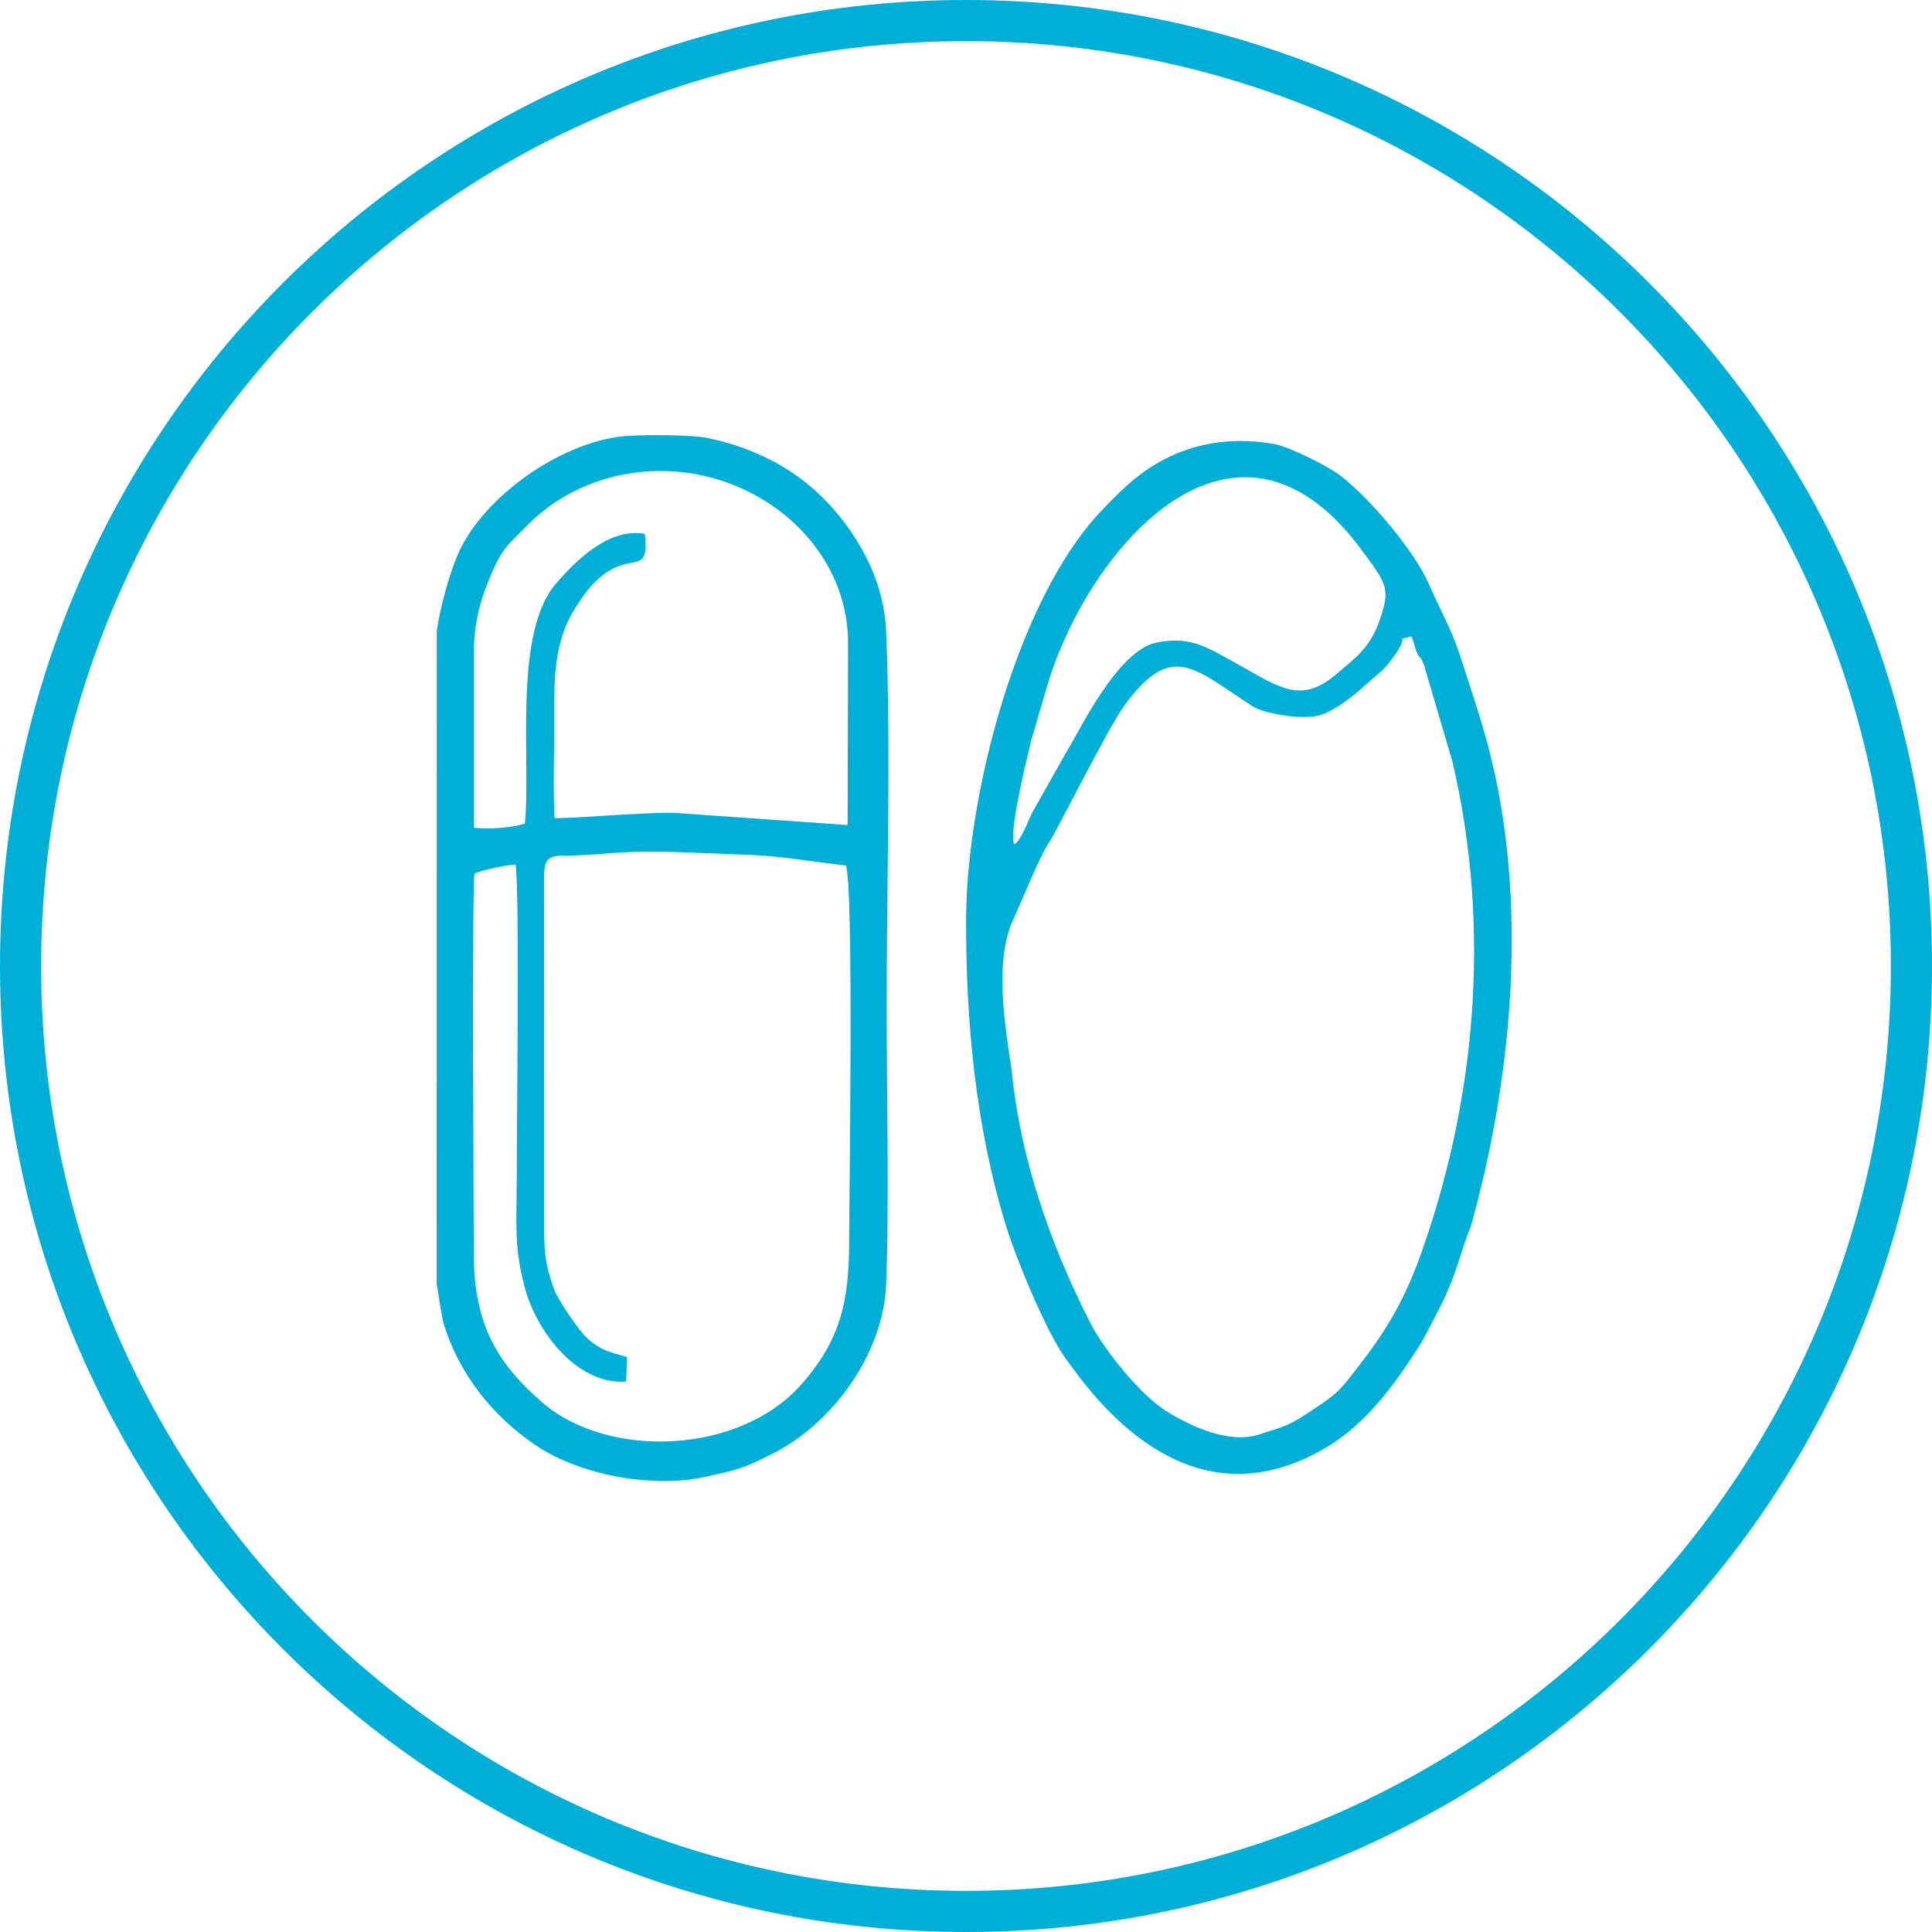 <svg xmlns="http://www.w3.org/2000/svg" xml:space="preserve" xmlns:xml="http://www.w3.org/XML/1998/namespace" width="100%" height="100%" version="1.1" style="shape-rendering:geometricPrecision; text-rendering:geometricPrecision; image-rendering:optimizeQuality; fill-rule:evenodd; clip-rule:evenodd" viewBox="0 0 178.04 178.04" preserveAspectRatio="xMidYMid">
  <defs>
    <style type="text/css">
      
   
    .fil0 {fill:#00AFD7}
   
  
    </style>
  </defs>
  <g id="Warstwa_x0020_1">
    <g id="_2049032379488">
      <path class="fil0" d="M77.95 79.75c0.74,1.93 0.31,30.02 0.3,34.69 -0.01,5.43 -0.76,8.95 -4.31,13.04 -5.73,6.6 -17.93,7.02 -23.99,1.74 -3.99,-3.48 -6.27,-7 -6.29,-13.65 0,-2.7 -0.18,-33.2 0.06,-35.05 0.47,-0.3 3.19,-0.87 3.79,-0.85 0.39,2.34 0.1,24.51 0.11,28.89 0,4.22 -0.28,6.27 0.74,10.09 1.07,4.01 4.75,8.97 9.34,8.67l0.08 -2.25c-0.88,-0.37 -2.11,-0.35 -3.58,-1.67 -1.01,-0.9 -2.87,-3.83 -3.12,-4.52 -0.96,-2.7 -0.94,-3.71 -0.93,-6.92l-0.01 -31.24c0,-2.14 0.86,-1.82 3.06,-1.9 1.83,-0.06 3.28,-0.26 4.98,-0.31 3.61,-0.1 6.82,0.13 10.18,0.24 3.74,0.11 6.06,0.62 9.59,1zm-34.29 -19.36c-0.01,-2.82 0.53,-4.84 1.41,-7 1.17,-2.88 1.63,-3.04 3.46,-4.92 4.91,-5.03 12.55,-6.35 19.01,-3.8 6.15,2.43 10.61,7.99 10.61,14.58l-0.04 16.78 -16.08 -1.13c-3.58,-0.01 -9.41,0.56 -10.93,0.49 -0.13,-2.66 -0.03,-5.54 -0.03,-8.22 0.01,-3.68 -0.18,-7.39 1.58,-10.52 4.37,-7.75 7.36,-2.36 6.77,-7.45 -3.26,-0.61 -6.36,2.44 -8.23,4.64 -3.94,4.62 -2.24,16.44 -2.82,22.06 -1.22,0.38 -3.21,0.54 -4.71,0.38l0 -15.89zm-3.42 57.9c0.11,0.72 0.5,3.25 0.66,3.75 1.43,4.59 4.45,8.39 8.34,11.06 4.25,2.92 10.99,4.03 15.69,3.01 3.15,-0.69 3.65,-0.82 6.36,-2.2 5.43,-2.76 10.06,-9.11 10.36,-15.4 0.31,-6.71 0.05,-18.71 0.06,-25.78 0,-11.24 0.39,-23.23 -0.04,-34.38 -0.14,-3.66 -1.43,-6.71 -3.35,-9.5 -3.24,-4.66 -7.63,-7.31 -13.06,-8.48 -1.44,-0.32 -6.76,-0.36 -8.42,-0.1 -5.85,0.9 -12.63,5.88 -14.74,11.03 -0.75,1.83 -1.56,4.78 -1.85,6.83l-0.01 60.16z"/>
      <path class="fil0" d="M130.05 58.64c0.33,0.62 0.27,0.99 0.54,1.53 0.36,0.74 0.2,0.05 0.63,1.09l2.63 8.94c3.59,15.31 2.21,31.45 -3.2,46.17 -1.53,3.96 -3.01,6.38 -5.61,9.74 -1.71,2.2 -1.85,2.31 -3.82,3.64 -2.44,1.66 -2.68,1.63 -5.21,2.45 -2.71,0.87 -6.15,-0.68 -8.52,-2.15 -2.44,-1.52 -5.8,-5.74 -7.02,-8.15 -3.69,-7.24 -6.45,-15.14 -7.24,-23.27 -0.61,-4.09 -1.55,-9.58 -0.04,-13.49 0.97,-2.04 2.56,-6.2 3.58,-7.66 0.52,-0.76 5.4,-10.48 6.81,-12.42 4.37,-5.98 6.34,-3.56 11.85,0.03 1.05,0.67 4.77,1.34 6.38,0.76 1.61,-0.58 3.24,-2.02 4.51,-3.15 0.99,-0.89 1.13,-0.89 1.91,-1.91 1.93,-2.55 0.14,-1.65 1.82,-2.15zm-36.58 19.18c-0.57,-0.97 1.22,-8.16 1.55,-9.56l1.53 -5.22c3.81,-12.56 17.19,-28.16 28.86,-12.45 2.4,3.24 2.76,3.61 1.71,6.62 -0.88,2.52 -2.29,3.49 -4.04,4.97 -2.57,2.17 -4.27,1.53 -6.38,0.51l-4.36 -2.44c-1.84,-0.97 -3.26,-1.52 -5.75,-1.04 -3.66,0.7 -7.3,8.53 -8.22,9.92l-3.26 5.77c-0.35,0.73 -1,2.51 -1.64,2.92zm-0.83 34.94c0.89,2.94 3.74,9.98 5.62,12.51 0.66,0.89 1.11,1.54 1.95,2.56 4.59,5.62 10.91,9.83 18.54,7.18 6.03,-2.08 9.18,-6.58 11.99,-10.89 0.48,-0.73 1.21,-2.25 1.58,-2.93 1.99,-3.71 2.19,-5.71 3.21,-8.14 3.9,-13.87 5.35,-30.17 1.6,-44.31 -0.72,-2.74 -1.78,-5.83 -2.67,-8.58 -0.71,-2.18 -1.87,-4.2 -2.77,-6.31 -1.26,-2.92 -5.24,-7.73 -8.13,-9.99 -1.15,-0.9 -4.75,-2.69 -6.12,-2.94 -4.7,-0.83 -9.03,0.19 -12.61,3 -1.22,0.96 -2.43,2.18 -3.48,3.31 -7.61,8.14 -12.26,25.97 -12.32,37.36 -0.04,9.42 0.86,19.09 3.61,28.17z"/>
      <path class="fil0" d="M89.02 0c49.16,0 89.02,39.86 89.02,89.02 0,49.16 -39.86,89.02 -89.02,89.02 -49.16,0 -89.02,-39.86 -89.02,-89.02 0,-49.16 39.86,-89.02 89.02,-89.02zm0 3.79c47.07,0 85.23,38.16 85.23,85.23 0,47.07 -38.16,85.23 -85.23,85.23 -47.07,0 -85.23,-38.16 -85.23,-85.23 0,-47.07 38.16,-85.23 85.23,-85.23z"/>
    </g>
  </g>
</svg>
